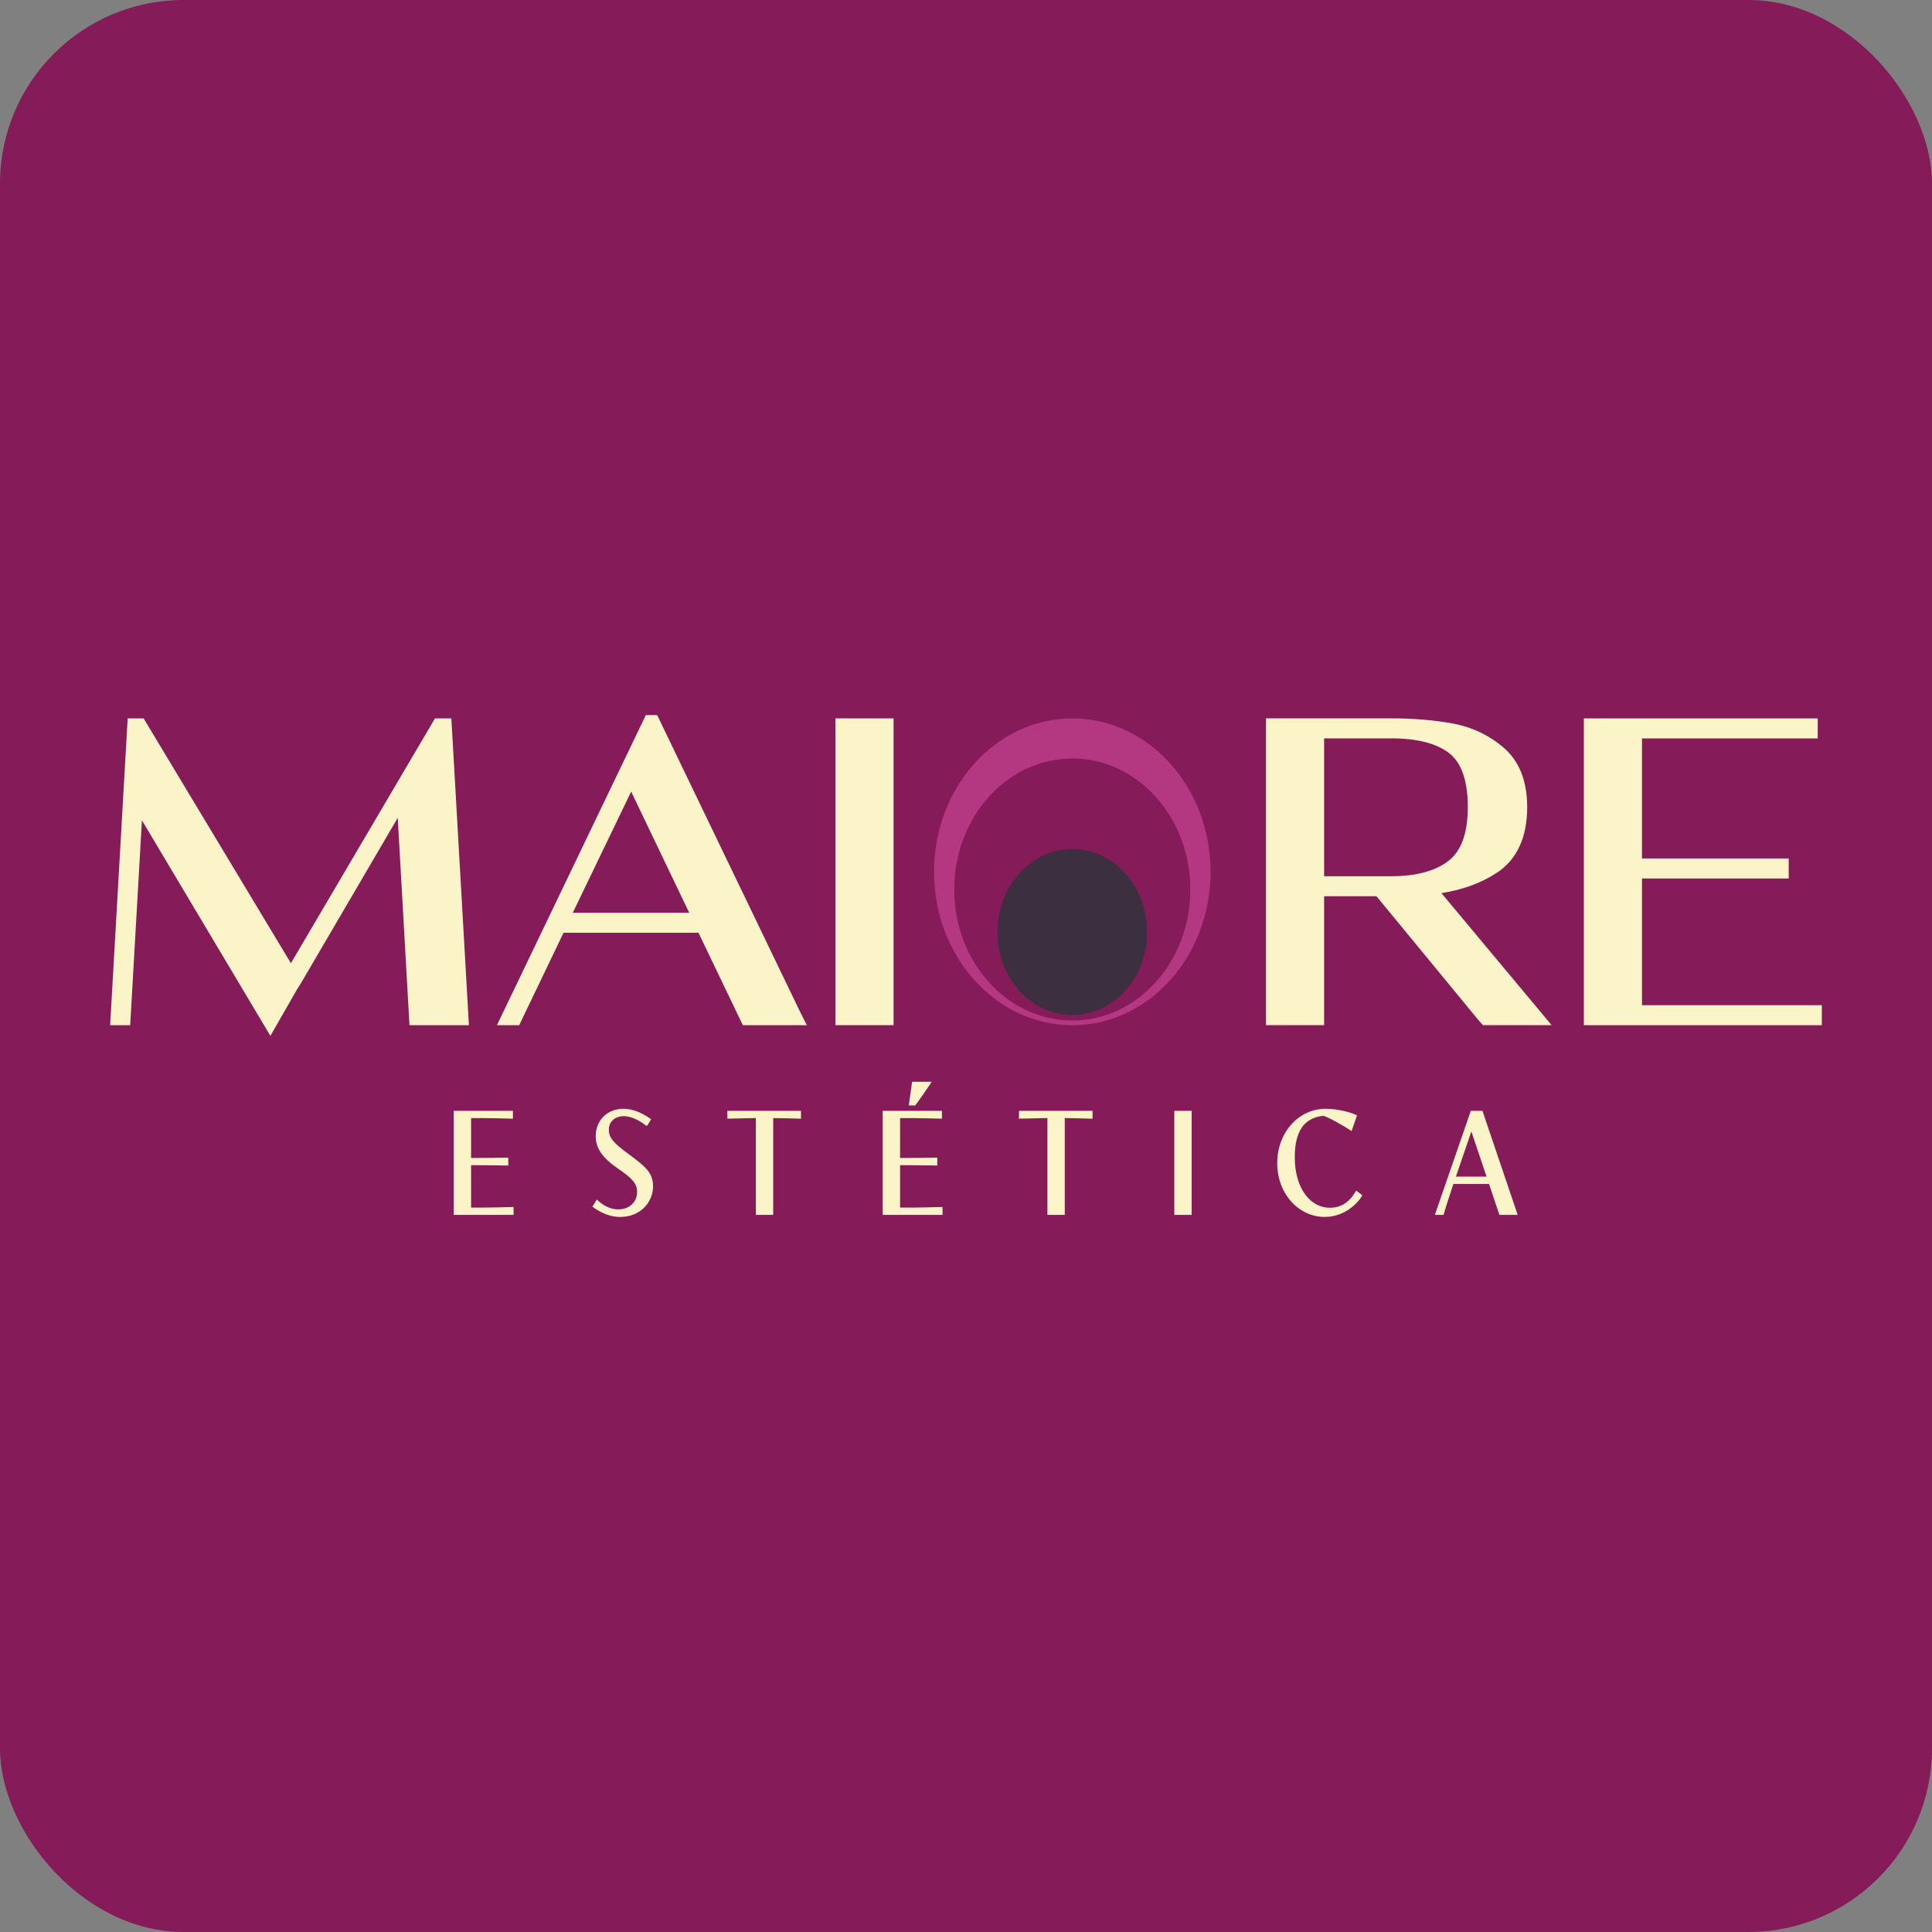 <svg xmlns="http://www.w3.org/2000/svg" id="Camada_2" data-name="Camada 2" viewBox="0 0 754.45 754.45"><rect x="0" y="0" width="754.45" height="754.45" fill="#808080" stroke="none"/><defs><style>      .cls-1 {        fill: #3c3040;      }      .cls-1, .cls-2, .cls-3, .cls-4 {        stroke-width: 0px;      }      .cls-2 {        fill: #b43781;      }      .cls-3 {        fill: #861b5a;      }      .cls-4 {        fill: #fbf4c8;      }    </style></defs><g id="Camada_1-2" data-name="Camada 1"><g><rect class="cls-3" width="754.45" height="754.45" rx="71.71" ry="71.71"></rect><g><g><polygon class="cls-4" points="169.86 280.53 113.6 376.14 56.08 280.53 49.86 280.53 43.01 400.34 50.84 400.34 55.42 320.33 105.59 404.51 116.13 386.11 117.37 384.2 155.32 319.36 159.9 400.34 183.11 400.34 176.26 280.53 169.86 280.53"></polygon><path class="cls-4" d="m256.62,279.24h-4.42l-58.15,121.1h8.69l17.32-36.09h52.7l17.32,36.09h25l-2.38-4.67-56.07-116.42Zm-32.95,77.2l22.8-47.31,22.67,47.31h-45.47Z"></path><rect class="cls-4" x="326.24" y="280.53" width="22.7" height="119.8"></rect><path class="cls-4" d="m584.56,340.81c7.84-5.21,11.81-13.83,11.81-25.62,0-10.11-3.05-17.88-9.05-23.1-5.71-4.95-12.46-8.17-20.08-9.57-7.23-1.33-15.3-2-23.97-2h-48.9v119.8h22.7v-50.33h20.45l39.71,48.24,1.86,2.1h26.82l-43.02-51.56c8.45-1.35,15.72-4.03,21.67-7.98m-11.38-25.62c0,10.01-2.49,17.04-7.41,20.9-5.16,4.05-12.73,6.1-22.51,6.1h-26.19v-53.84h26.2c10.19,0,17.87,1.99,22.81,5.92,4.71,3.76,7.1,10.79,7.1,20.92"></path><polygon class="cls-4" points="641.2 392.53 641.2 343.05 698.49 343.05 698.49 335.24 641.2 335.24 641.2 288.35 709.82 288.35 709.82 280.54 618.5 280.54 618.5 400.34 711.43 400.34 711.43 392.53 641.2 392.53"></polygon><path class="cls-4" d="m200.04,471.34c-1.58.06-9.06.23-11.31.23h-4.77v-16.56h2.7c1.75,0,9.66.06,11.31.12l.52.02v-3.1l-.52.02c-1.64.06-9.56.11-11.31.11h-2.7v-15.57h4.51c2.3,0,9.75.17,11.31.23l.52.02v-3.08h-23.12v40.64h23.38v-3.08l-.52.02Z"></path><path class="cls-4" d="m245.54,450.71c-6.11-4.44-7.78-6.49-7.78-9.53,0-3.67,2.99-5.33,5.76-5.33,2.56,0,5.71,1.31,8.64,3.6l.14.11h.45l1.52-2.48-.38-.27c-2.46-1.75-6.27-3.83-10.46-3.83-6.26,0-10.81,4.5-10.81,10.7,0,4.67,2.59,8.44,8.66,12.62,5.3,3.65,7.51,5.72,7.51,9.13,0,4.02-3.03,6.83-7.37,6.83-2.76,0-5.43-1.16-7.93-3.44l-.45-.41-1.72,2.82.39.27c3.59,2.5,6.99,3.72,10.4,3.72,8.38,0,12.9-6.14,12.9-11.91,0-4.92-2.25-7.33-9.47-12.58Z"></path><path class="cls-4" d="m284.05,433.77v3.08l.52-.02c1.59-.06,8.47-.21,10.59-.23v37.81h6.78v-37.8c2.32.02,8.74.17,10.33.23l.52.02v-3.08h-28.73Z"></path><g><path class="cls-4" d="m357.56,431.48c1.98-2.71,3.87-5.41,5.76-8.26l.52-.78h-7.66l-1.3,9.24h2.53l.15-.21Z"></path><path class="cls-4" d="m367.56,471.34c-1.66.06-9.06.23-11.31.23h-4.77v-16.56h2.7c1.81,0,9.65.06,11.31.12l.52.02v-3.1l-.52.02c-1.64.06-9.56.11-11.31.11h-2.7v-15.57h4.51c2.3,0,9.75.17,11.31.23l.52.02v-3.08h-23.12v40.64h23.37v-3.08l-.52.02Z"></path></g><path class="cls-4" d="m397.91,433.77v3.08l.52-.02c1.59-.06,8.47-.21,10.59-.23v37.81h6.78v-37.8c2.32.02,8.74.17,10.33.23l.52.02v-3.08h-28.73Z"></path><rect class="cls-4" x="458.57" y="433.77" width="6.78" height="40.65"></rect><path class="cls-4" d="m529.57,464.94l-.28.48c-2.42,4.12-5.74,6.21-9.88,6.21-8.13,0-13.8-8.1-13.8-19.69,0-10.14,3.63-15.44,11.1-16.2,1.58.25,8.08,3.93,10.55,5.6l.54.37,2.12-6.17-.41-.19c-3.83-1.74-9.18-2.37-11.84-2.37-10.6,0-18.91,9.32-18.91,21.23s8.32,21,18.54,21c6.86,0,11.98-4.16,14.49-8.04l.08-.13v-.4l-2.29-1.7Z"></path><path class="cls-4" d="m578.9,433.77h-4.54l-14.05,40.65h3.41l.1-.38c.28-1.1,1.68-5.56,3.73-11.69h13.92l4.05,12.07h7.14l-13.76-40.65Zm1.61,25.71h-11.97c.02-.05.04-.11.05-.16l5.98-17.49,5.93,17.65Z"></path></g><ellipse class="cls-2" cx="418.73" cy="340.45" rx="53.99" ry="59.91"></ellipse><ellipse class="cls-3" cx="418.73" cy="347.35" rx="46.1" ry="51.16"></ellipse><ellipse class="cls-1" cx="418.73" cy="363.95" rx="29.23" ry="32.43"></ellipse></g></g></g></svg>